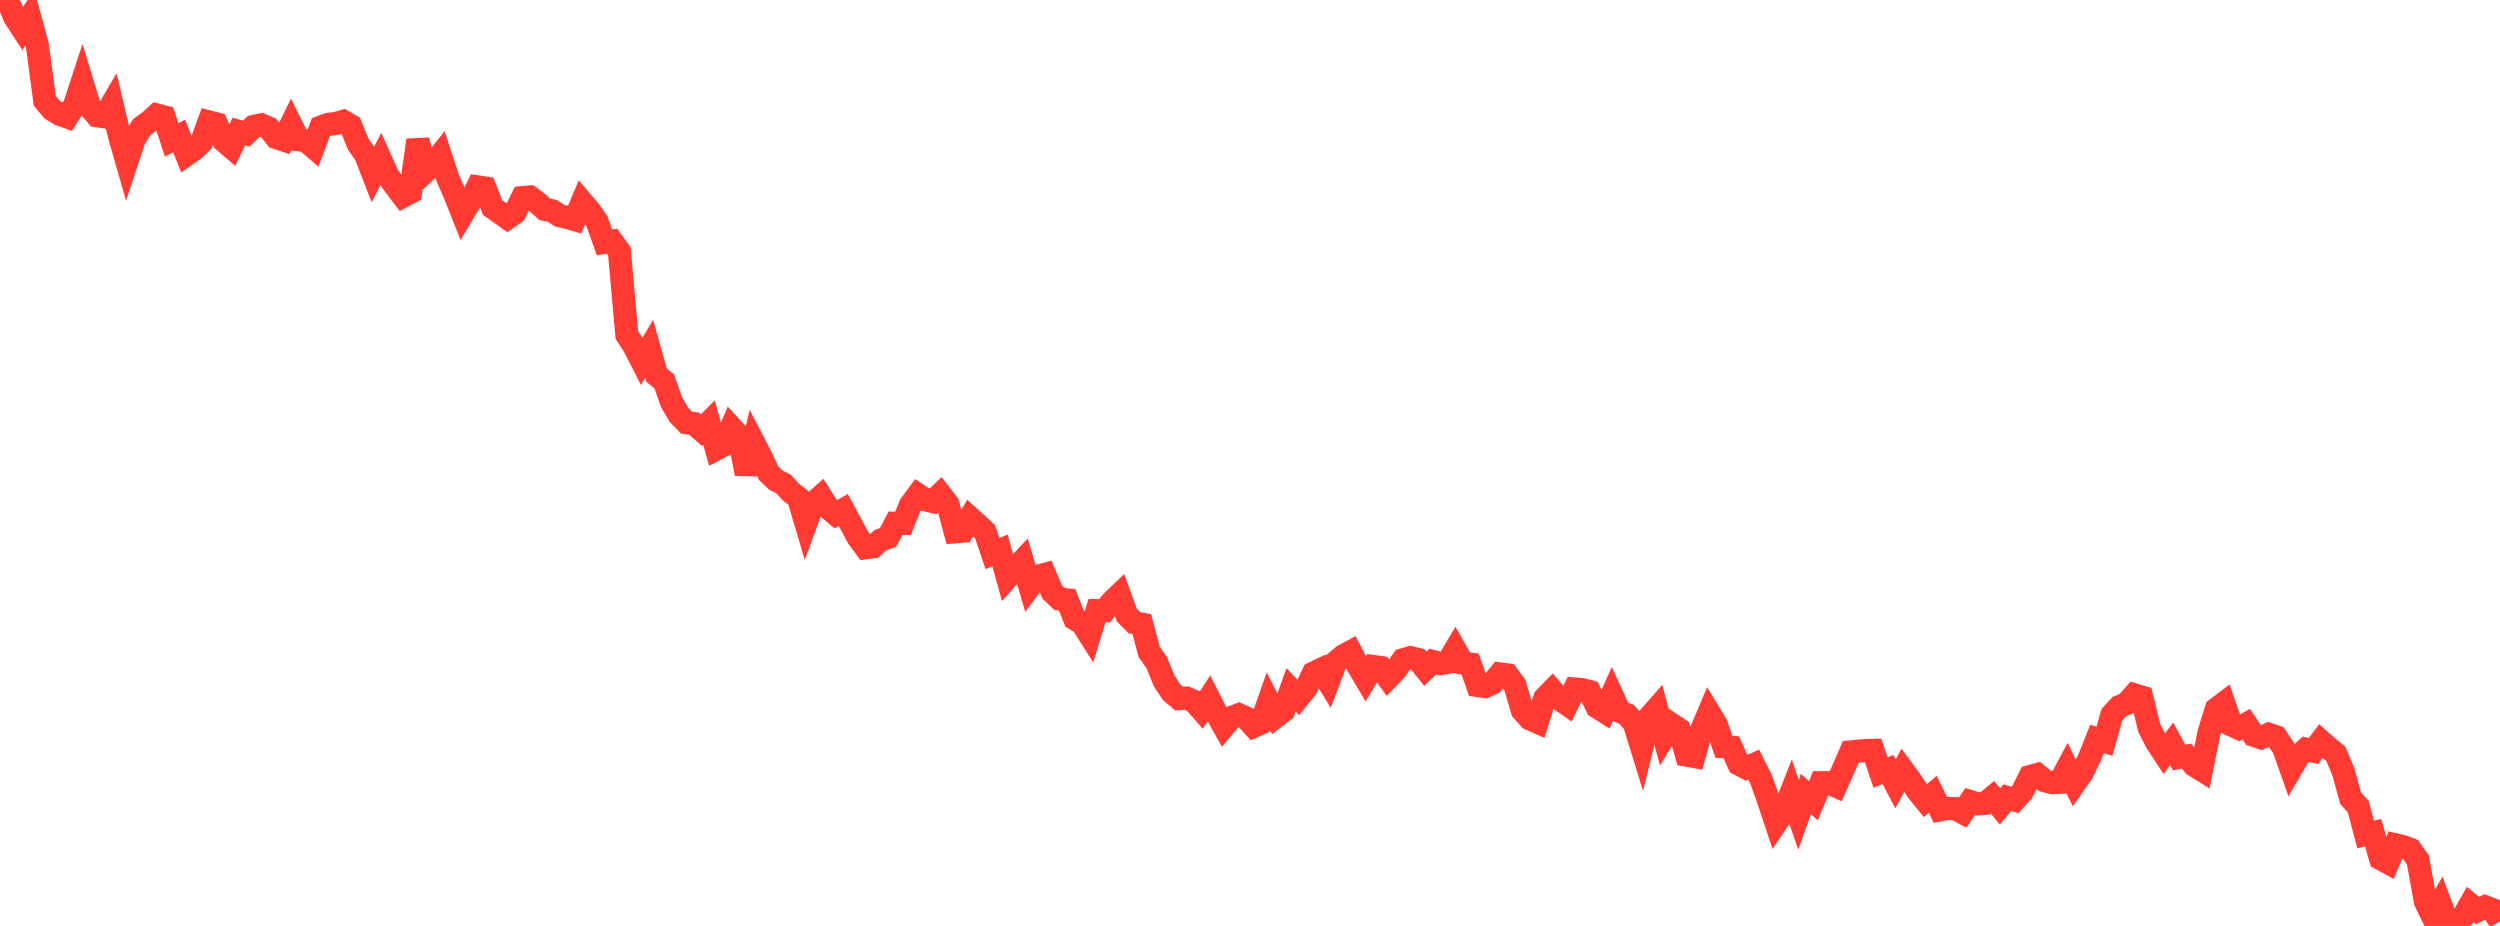 <?xml version="1.0" standalone="no"?>
<!DOCTYPE svg PUBLIC "-//W3C//DTD SVG 1.1//EN" "http://www.w3.org/Graphics/SVG/1.1/DTD/svg11.dtd">

<svg width="135" height="50" viewBox="0 0 135 50" preserveAspectRatio="none" 
  xmlns="http://www.w3.org/2000/svg"
  xmlns:xlink="http://www.w3.org/1999/xlink">


<polyline points="0.0, 0.0 0.403, 0.019 0.806, 0.947 1.209, 1.563 1.612, 0.948 2.015, 2.437 2.418, 5.444 2.821, 5.924 3.224, 6.17 3.627, 6.315 4.03, 5.677 4.433, 4.444 4.836, 5.765 5.239, 6.251 5.642, 6.307 6.045, 5.618 6.448, 7.32 6.851, 8.723 7.254, 7.506 7.657, 6.863 8.06, 6.574 8.463, 6.207 8.866, 6.314 9.269, 7.557 9.672, 7.341 10.075, 8.354 10.478, 8.072 10.881, 7.682 11.284, 6.585 11.687, 6.687 12.09, 7.608 12.493, 7.954 12.896, 7.101 13.299, 7.217 13.701, 6.826 14.104, 6.74 14.507, 6.912 14.91, 7.424 15.313, 7.559 15.716, 6.737 16.119, 7.548 16.522, 7.602 16.925, 7.946 17.328, 6.863 17.731, 6.716 18.134, 6.671 18.537, 6.553 18.94, 6.786 19.343, 7.782 19.746, 8.361 20.149, 9.401 20.552, 8.614 20.955, 9.506 21.358, 10.067 21.761, 10.598 22.164, 10.382 22.567, 7.567 22.97, 9.261 23.373, 8.883 23.776, 8.377 24.179, 9.607 24.582, 10.54 24.985, 11.556 25.388, 10.884 25.791, 10.093 26.194, 10.153 26.597, 11.206 27.0, 11.489 27.403, 11.776 27.806, 11.492 28.209, 10.673 28.612, 10.637 29.015, 10.938 29.418, 11.307 29.821, 11.384 30.224, 11.649 30.627, 11.74 31.03, 11.857 31.433, 10.911 31.836, 11.382 32.239, 11.955 32.642, 13.087 33.045, 13.023 33.448, 13.575 33.851, 18.085 34.254, 18.72 34.657, 19.507 35.06, 18.835 35.463, 20.27 35.866, 20.59 36.269, 21.731 36.672, 22.409 37.075, 22.825 37.478, 22.875 37.881, 23.227 38.284, 22.821 38.687, 24.247 39.09, 24.037 39.493, 23.09 39.896, 23.529 40.299, 25.585 40.701, 23.907 41.104, 24.683 41.507, 25.555 41.91, 25.933 42.313, 26.135 42.716, 26.576 43.119, 26.891 43.522, 28.256 43.925, 27.168 44.328, 26.809 44.731, 27.434 45.134, 27.775 45.537, 27.538 45.94, 28.281 46.343, 29.033 46.746, 29.58 47.149, 29.522 47.552, 29.166 47.955, 29.021 48.358, 28.256 48.761, 28.264 49.164, 27.265 49.567, 26.719 49.97, 26.988 50.373, 27.084 50.776, 26.695 51.179, 27.214 51.582, 28.718 51.985, 28.685 52.388, 27.97 52.791, 28.333 53.194, 28.711 53.597, 29.894 54.0, 29.722 54.403, 31.186 54.806, 30.733 55.209, 30.299 55.612, 31.668 56.015, 31.128 56.418, 31.019 56.821, 31.968 57.224, 32.348 57.627, 32.394 58.03, 33.413 58.433, 33.657 58.836, 34.293 59.239, 32.974 59.642, 32.982 60.045, 32.495 60.448, 32.109 60.851, 33.217 61.254, 33.623 61.657, 33.705 62.06, 35.211 62.463, 35.78 62.866, 36.773 63.269, 37.381 63.672, 37.725 64.075, 37.696 64.478, 37.873 64.881, 38.328 65.284, 37.718 65.687, 38.515 66.09, 39.234 66.493, 38.751 66.896, 38.593 67.299, 38.775 67.701, 39.221 68.104, 39.04 68.507, 37.896 68.91, 38.691 69.313, 38.379 69.716, 37.249 70.119, 37.674 70.522, 37.177 70.925, 36.349 71.328, 36.156 71.731, 36.814 72.134, 35.754 72.537, 35.416 72.94, 35.199 73.343, 35.977 73.746, 36.659 74.149, 35.992 74.552, 36.045 74.955, 36.609 75.358, 36.193 75.761, 35.631 76.164, 35.514 76.567, 35.61 76.97, 36.114 77.373, 35.725 77.776, 35.838 78.179, 35.769 78.582, 35.09 78.985, 35.801 79.388, 35.859 79.791, 37.017 80.194, 37.075 80.597, 36.888 81.0, 36.394 81.403, 36.446 81.806, 36.993 82.209, 38.369 82.612, 38.812 83.015, 38.992 83.418, 37.703 83.821, 37.288 84.224, 37.754 84.627, 38.034 85.03, 37.208 85.433, 37.241 85.836, 37.346 86.239, 38.176 86.642, 38.43 87.045, 37.53 87.448, 38.407 87.851, 38.586 88.254, 39.069 88.657, 40.374 89.06, 38.733 89.463, 38.273 89.866, 39.777 90.269, 39.117 90.672, 39.385 91.075, 40.778 91.478, 40.85 91.881, 39.429 92.284, 38.476 92.687, 39.14 93.09, 40.325 93.493, 40.356 93.896, 41.258 94.299, 41.468 94.701, 41.291 95.104, 42.093 95.507, 43.239 95.91, 44.446 96.313, 43.849 96.716, 42.823 97.119, 44 97.522, 42.877 97.925, 43.243 98.328, 42.266 98.731, 42.266 99.134, 42.445 99.537, 41.541 99.94, 40.605 100.343, 40.566 100.746, 40.53 101.149, 40.521 101.552, 41.717 101.955, 41.557 102.358, 42.325 102.761, 41.589 103.164, 42.136 103.567, 42.737 103.97, 43.232 104.373, 42.89 104.776, 43.73 105.179, 43.654 105.582, 43.667 105.985, 43.881 106.388, 43.285 106.791, 43.41 107.194, 43.383 107.597, 43.052 108.0, 43.549 108.403, 43.072 108.806, 43.2 109.209, 42.754 109.612, 41.937 110.015, 41.826 110.418, 42.159 110.821, 42.264 111.224, 42.245 111.627, 41.488 112.03, 42.315 112.433, 41.741 112.836, 40.915 113.239, 39.903 113.642, 40.028 114.045, 38.592 114.448, 38.158 114.851, 37.981 115.254, 37.521 115.657, 37.643 116.06, 39.309 116.463, 40.094 116.866, 40.709 117.269, 40.168 117.672, 40.903 118.075, 40.833 118.478, 41.321 118.881, 41.571 119.284, 39.578 119.687, 38.282 120.09, 37.977 120.493, 39.144 120.896, 39.331 121.299, 39.106 121.701, 39.706 122.104, 39.838 122.507, 39.652 122.91, 39.788 123.313, 40.388 123.716, 41.524 124.119, 40.831 124.522, 40.46 124.925, 40.558 125.328, 40.022 125.731, 40.376 126.134, 40.706 126.537, 41.664 126.94, 43.113 127.343, 43.55 127.746, 45.06 128.149, 44.966 128.552, 46.369 128.955, 46.586 129.358, 45.623 129.761, 45.717 130.164, 45.87 130.567, 46.433 130.97, 48.679 131.373, 49.505 131.776, 48.8 132.179, 49.872 132.582, 50.0 132.985, 49.546 133.388, 48.842 133.791, 49.172 134.194, 48.968 134.597, 49.122 135.0, 49.75" fill="none" stroke="#ff3a33" stroke-width="1.25"/>

</svg>
